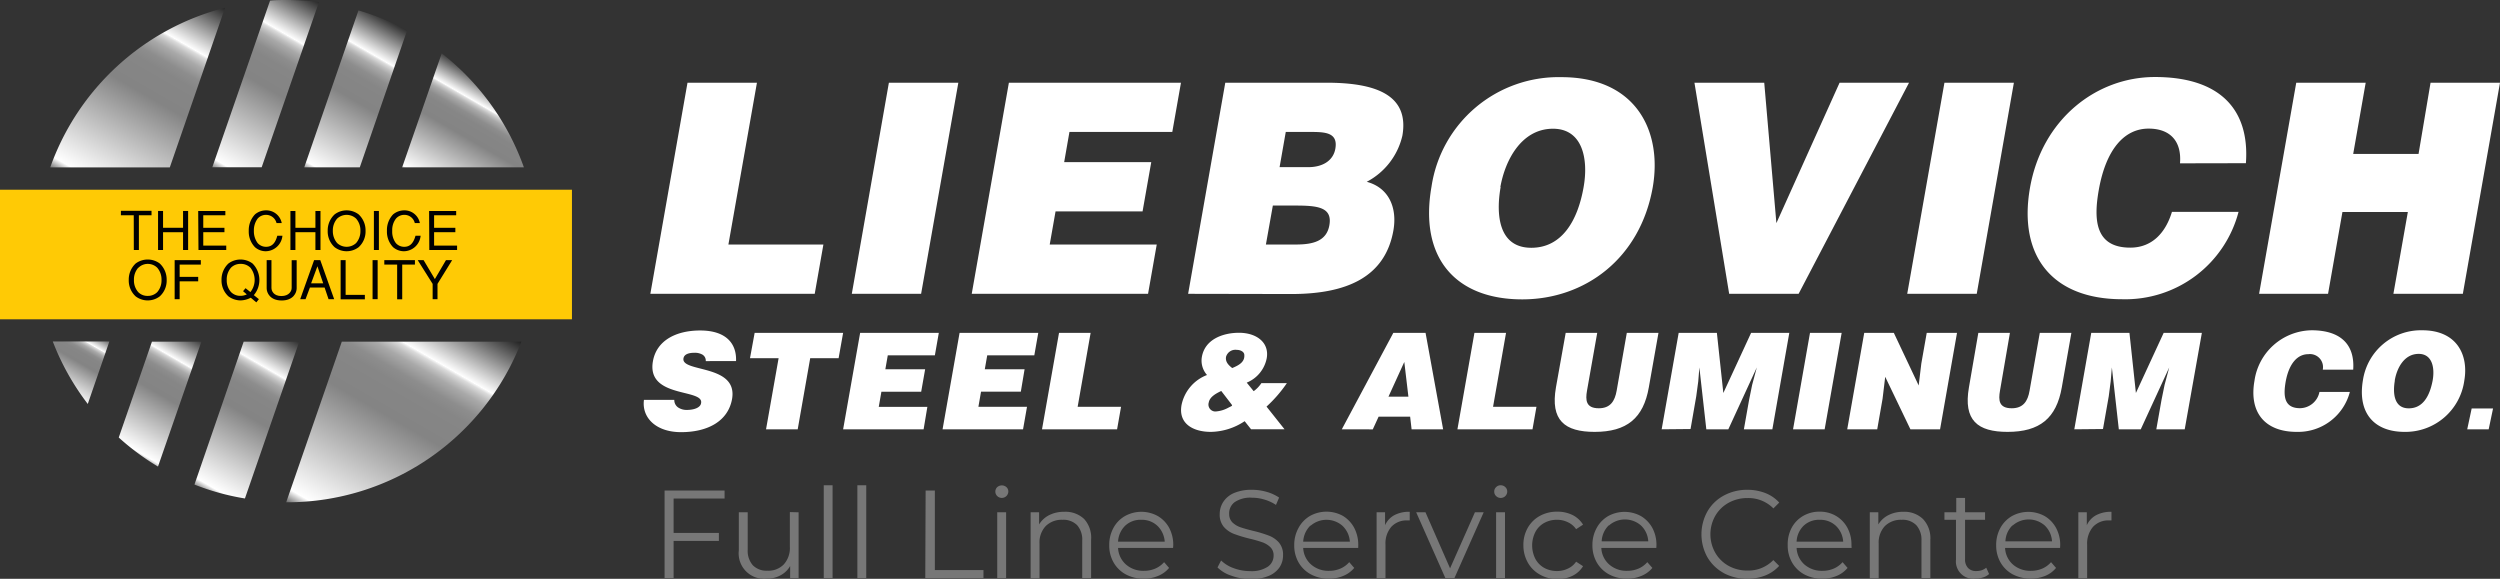 <svg id="Design" xmlns="http://www.w3.org/2000/svg" xmlns:xlink="http://www.w3.org/1999/xlink" viewBox="0 0 360 83.35"><rect x="0" y="0" width="360" height="83.35" fill="#333333" stroke="none"/><defs><style>.cls-1{fill:#fff;}.cls-2{fill:url(#linear-gradient);}.cls-3{fill:url(#linear-gradient-2);}.cls-4{fill:url(#linear-gradient-3);}.cls-5{fill:url(#linear-gradient-4);}.cls-6{fill:url(#linear-gradient-5);}.cls-7{fill:url(#linear-gradient-6);}.cls-8{fill:url(#linear-gradient-7);}.cls-9{fill:url(#linear-gradient-8);}.cls-10{fill:#ffca05;}.cls-11{fill:#777;}</style><linearGradient id="linear-gradient" x1="80.91" y1="2.39" x2="67.38" y2="25.82" gradientTransform="translate(-23.18)" gradientUnits="userSpaceOnUse"><stop offset="0"/><stop offset="0.25" stop-color="#fff"/><stop offset="0.25" stop-color="#fafafa"/><stop offset="0.26" stop-color="#dbdbdb"/><stop offset="0.28" stop-color="#bfbfbf"/><stop offset="0.3" stop-color="#a9a9a9"/><stop offset="0.33" stop-color="#989898"/><stop offset="0.35" stop-color="#8d8d8d"/><stop offset="0.39" stop-color="#868686"/><stop offset="0.51" stop-color="#848484"/><stop offset="0.92" stop-color="#fff"/><stop offset="1"/></linearGradient><linearGradient id="linear-gradient-2" x1="65.89" y1="47.49" x2="51.91" y2="71.69" xlink:href="#linear-gradient"/><linearGradient id="linear-gradient-3" x1="37.3" y1="46.76" x2="31.35" y2="57.07" xlink:href="#linear-gradient"/><linearGradient id="linear-gradient-4" x1="53.5" y1="-1.58" x2="35.97" y2="28.79" xlink:href="#linear-gradient"/><linearGradient id="linear-gradient-5" x1="89.4" y1="42.59" x2="69.62" y2="76.84" xlink:href="#linear-gradient"/><linearGradient id="linear-gradient-6" x1="95.42" y1="11.18" x2="85.6" y2="28.19" xlink:href="#linear-gradient"/><linearGradient id="linear-gradient-7" x1="51.71" y1="47.44" x2="41.07" y2="65.87" xlink:href="#linear-gradient"/><linearGradient id="linear-gradient-8" x1="69.13" y1="-1.17" x2="53.7" y2="25.56" xlink:href="#linear-gradient"/></defs><title>logo-liebovich</title><path class="cls-1" d="M93.65,42.31,99,11.91h10l-4.11,23.3h13.68l-1.25,7.1Z"/><path class="cls-1" d="M122.66,42.31,128,11.91h10l-5.36,30.4Z"/><path class="cls-1" d="M139.93,42.31l5.35-30.4h24.78L168.81,19H154l-.76,4.35h12.54l-1.25,7.09H152l-.84,4.77h15.41l-1.25,7.1Z"/><path class="cls-1" d="M171.09,42.31l5.35-30.4H191c6.84,0,12,1.61,10.94,7.64a10.06,10.06,0,0,1-5.13,6.63c3.14.84,4.42,3.67,3.84,7-1.2,6.79-6.81,9.16-14.71,9.16Zm12.2-12.71-1,5.61h4.35c2.45,0,4.39-.5,4.79-2.78.47-2.66-1.82-2.83-5-2.83ZM185.15,19l-.89,5.07h4.14c2,0,3.58-.89,3.89-2.66.41-2.36-1.52-2.41-3.63-2.41Z"/><path class="cls-1" d="M238,26.94c-1.82,10.34-9.81,16.17-18.8,16.17-9.54,0-14.88-5.91-13.06-16.25a18.49,18.49,0,0,1,18.69-15.75C235.64,11.11,239.38,18.92,238,26.94Zm-21.91,0c-.68,3.88-.35,8.74,4.42,8.74,4.3,0,6.65-3.72,7.53-8.74.73-4.14-.19-8.53-4.6-8.4S216.73,23.1,216.05,26.94Z"/><path class="cls-1" d="M244,11.91h10.05l1.75,20.22,9.1-20.22h10l-15.9,30.4h-10Z"/><path class="cls-1" d="M274.64,42.31,280,11.91h10l-5.35,30.4Z"/><path class="cls-1" d="M313.92,23.52c.26-3.17-1.4-5-4.52-5-3.51,0-6.15,3-7.18,8.86-.75,4.27-.53,8.28,4.54,8.28,3.21,0,5.12-2.24,6-5.15h9.59a16.85,16.85,0,0,1-16.74,12.58c-10.05,0-15-6.17-13.3-16s9.48-16,18-16c9.29,0,13.67,4.6,13.1,12.41Z"/><path class="cls-1" d="M325.31,42.31l5.35-30.4h10l-1.8,10.26h9.41L350,11.91h10l-5.35,30.4h-10l2.08-11.78h-9.42l-2.07,11.78Z"/><path class="cls-1" d="M101.63,52a1,1,0,0,0-.49-.94,2.2,2.2,0,0,0-1.13-.26c-1,0-1.5.29-1.59.8-.37,2.08,7.85.79,7,5.84-.57,3.23-3.53,4.79-7.35,4.79-3.66,0-5.68-2.14-5.34-4.65h4.37a1.27,1.27,0,0,0,.56,1.1,2.17,2.17,0,0,0,1.23.35c1.14,0,2-.37,2.07-1,.37-2.1-7.88-.65-6.94-6,.52-3,3.33-4.44,6.8-4.44,3.86,0,5.27,2,5.17,4.4Z"/><path class="cls-1" d="M108.67,47.93h12.74l-.65,3.65h-4.09l-1.8,10.24h-4.56l1.81-10.24H108Z"/><path class="cls-1" d="M121.41,61.82l2.45-13.89h11.33l-.57,3.24h-6.78l-.35,2h5.73l-.57,3.24h-5.73l-.38,2.18h7L133,61.82Z"/><path class="cls-1" d="M135.73,61.82l2.45-13.89h11.33l-.57,3.24h-6.78l-.35,2h5.73L147,56.4h-5.73l-.38,2.18h7l-.57,3.24Z"/><path class="cls-1" d="M150.05,61.82l2.45-13.89h4.55l-1.87,10.65h6.25l-.57,3.24Z"/><path class="cls-1" d="M179.23,60.65a9,9,0,0,1-4.87,1.54c-2.55,0-4.7-1.18-4.22-3.86A5.89,5.89,0,0,1,173.81,54a3.12,3.12,0,0,1-.74-2.61c.46-2.6,3.14-3.47,5.34-3.47,2.57,0,4.39,1.43,4,3.66a4.79,4.79,0,0,1-2.88,3.52l1,1.23a4.53,4.53,0,0,0,1.11-1.16h3.67a19.22,19.22,0,0,1-2.93,3.38l2.59,3.26h-4.82Zm-2.68-9.27c-.12.7.32,1.18.89,1.62,1-.42,1.88-.9,1.73-2-.11-.43-.64-.62-1.08-.62A1.4,1.4,0,0,0,176.55,51.38Zm-.69,4.92c-.82.39-1.66.87-1.8,1.66a1,1,0,0,0,1.13,1.28,4.39,4.39,0,0,0,1.63-.5c.62-.33.7-.27.5-.54Z"/><path class="cls-1" d="M193.22,61.82l7.42-13.89h4.64l2.53,13.89h-4.54L203.06,60h-4.54l-.84,1.83Zm9-9.7-2.28,5h2.87Z"/><path class="cls-1" d="M209.87,61.82l2.45-13.89h4.55L215,58.58h6.25l-.57,3.24Z"/><path class="cls-1" d="M225.46,47.93H230l-1.47,8.32c-.24,1.37-.17,2.54,1.7,2.54,1.64,0,2.3-1,2.57-2.54l1.46-8.32h4.56l-1.39,7.85c-.78,4.46-3.19,6.41-7.8,6.41-4.3,0-6.41-1.64-5.57-6.43Z"/><path class="cls-1" d="M239.28,61.82l2.45-13.89h5.5l.93,8.66,4-8.66h5.5l-2.44,13.89h-4.1l.75-4.24.44-2.16.67-2.51h0l-4.1,8.91h-3.17l-1-8.91h0l-.16,2-.29,2.16-.82,4.71Z"/><path class="cls-1" d="M258.2,61.82l2.44-13.89h4.56l-2.45,13.89Z"/><path class="cls-1" d="M276.29,55.51l.38-3.16.78-4.42h4.36l-2.44,13.89H275.1l-3.63-7.56-.38,3.16-.77,4.4H266l2.45-13.89h4.26Z"/><path class="cls-1" d="M284.88,47.93h4.55L288,56.25c-.24,1.37-.18,2.54,1.69,2.54,1.64,0,2.31-1,2.57-2.54l1.47-8.32h4.55l-1.38,7.85c-.78,4.46-3.19,6.41-7.81,6.41-4.3,0-6.4-1.64-5.56-6.43Z"/><path class="cls-1" d="M298.7,61.82l2.44-13.89h5.5l.93,8.66,4-8.66h5.5L314.6,61.82h-4.09l.75-4.24.44-2.16.67-2.51h0l-4.1,8.91h-3.16l-1-8.91h0l-.17,2-.28,2.16-.83,4.71Z"/><path class="cls-1" d="M334.48,53.23A1.88,1.88,0,0,0,332.41,51c-1.6,0-2.81,1.37-3.28,4-.34,2-.24,3.78,2.08,3.78A2.89,2.89,0,0,0,334,56.44h4.38a7.7,7.7,0,0,1-7.65,5.75c-4.6,0-6.88-2.82-6.09-7.33a8.45,8.45,0,0,1,8.22-7.3c4.24,0,6.25,2.1,6,5.67Z"/><path class="cls-1" d="M354.86,54.8a8.55,8.55,0,0,1-8.6,7.39c-4.36,0-6.8-2.7-6-7.43a8.45,8.45,0,0,1,8.55-7.2C353.8,47.56,355.5,51.13,354.86,54.8Zm-10,0c-.31,1.77-.16,4,2,4,2,0,3-1.7,3.44-4,.34-1.89-.08-3.9-2.1-3.84S345.15,53,344.84,54.8Z"/><path class="cls-1" d="M358.37,61.82h-3.09l.64-3H359Z"/><path class="cls-2" d="M58.62,4.39a35.64,35.64,0,0,0-7-2.89L43.81,24.1h8Z"/><path class="cls-3" d="M28,69.78a35.22,35.22,0,0,0,7.27,2L43.09,49.2h-8Z"/><path class="cls-4" d="M12.64,58.17l3.11-9H7.6A36.07,36.07,0,0,0,12.64,58.17Z"/><path class="cls-5" d="M32.41,1.11a36.27,36.27,0,0,0-25.18,23H24.45Z"/><path class="cls-6" d="M41.21,72.33h.13A36.17,36.17,0,0,0,75.08,49.2H49.22Z"/><path class="cls-7" d="M63.61,7.68,57.91,24.1H75.44A36.32,36.32,0,0,0,63.61,7.68Z"/><path class="cls-8" d="M17.1,63a35.63,35.63,0,0,0,5.65,4.19L29,49.2H21.88Z"/><path class="cls-9" d="M45.93.3A36.48,36.48,0,0,0,41.34,0c-.82,0-1.64,0-2.45.09l-8.32,24h7.11Z"/><rect class="cls-10" y="27.32" width="82.36" height="18.66"/><path d="M19.26,31H17.41v-.64h4.41V31H20v5h-.73Z"/><path d="M26.36,33.44H23.48V36h-.72V30.38h.72V32.8h2.88V30.38h.73V36h-.73Z"/><path d="M28.54,30.38h3.91V31H29.27V32.8h3.05v.64H29.27v1.93h3.31V36h-4Z"/><path d="M39.82,32.12a1.55,1.55,0,0,0-1.51-1.18,1.57,1.57,0,0,0-1.21.54,2.8,2.8,0,0,0-.54,1.76A2.84,2.84,0,0,0,37.1,35a1.6,1.6,0,0,0,1.21.54c.83,0,1.34-.52,1.62-1.59h.74a2.46,2.46,0,0,1-2.4,2.23,2.36,2.36,0,0,1-1.55-.58,3.22,3.22,0,0,1-.9-2.36,3.31,3.31,0,0,1,.9-2.37,2.47,2.47,0,0,1,1.55-.58,2.27,2.27,0,0,1,2.3,1.83Z"/><path d="M45.42,33.44H42.54V36h-.72V30.38h.72V32.8h2.88V30.38h.73V36h-.73Z"/><path d="M51.64,30.87a3.13,3.13,0,0,1,1,2.37,3.05,3.05,0,0,1-1,2.36,2.86,2.86,0,0,1-3.45,0,3.05,3.05,0,0,1-1-2.36,3.13,3.13,0,0,1,1-2.37,2.86,2.86,0,0,1,3.45,0Zm-3.09.61a2.56,2.56,0,0,0-.62,1.76A2.6,2.6,0,0,0,48.55,35a2,2,0,0,0,2.73,0,2.6,2.6,0,0,0,.62-1.76,2.56,2.56,0,0,0-.62-1.76,2,2,0,0,0-2.73,0Z"/><path d="M53.84,30.38h.72V36h-.72Z"/><path d="M59.73,32.12a1.53,1.53,0,0,0-1.5-1.18,1.56,1.56,0,0,0-1.21.54,2.68,2.68,0,0,0-.54,1.76A2.72,2.72,0,0,0,57,35a1.59,1.59,0,0,0,1.21.54c.82,0,1.33-.52,1.62-1.59h.74a2.46,2.46,0,0,1-2.4,2.23,2.41,2.41,0,0,1-1.56-.58,3.21,3.21,0,0,1-.89-2.36,3.26,3.26,0,0,1,.89-2.37,2.53,2.53,0,0,1,1.56-.58,2.26,2.26,0,0,1,2.29,1.83Z"/><path d="M61.79,30.38h3.9V31H62.51V32.8h3.06v.64H62.51v1.93h3.31V36h-4Z"/><path d="M23,37.94a3.16,3.16,0,0,1,1,2.37,3.06,3.06,0,0,1-1,2.37,2.87,2.87,0,0,1-3.46,0,3.09,3.09,0,0,1-1-2.37,3.15,3.15,0,0,1,1-2.37,2.91,2.91,0,0,1,3.46,0Zm-3.09.61a2.55,2.55,0,0,0-.62,1.76,2.51,2.51,0,0,0,.62,1.76,1.85,1.85,0,0,0,1.36.54,1.89,1.89,0,0,0,1.37-.54,2.56,2.56,0,0,0,.62-1.76,2.6,2.6,0,0,0-.62-1.76A1.93,1.93,0,0,0,21.3,38,1.89,1.89,0,0,0,19.94,38.55Z"/><path d="M25.15,37.46h3.77v.64H25.87v1.77h2.67v.64H25.87v2.57h-.72Z"/><path d="M37.28,43.08l-.37.46-.8-.67a3.32,3.32,0,0,1-1.48.39,3,3,0,0,1-1.73-.58,3.09,3.09,0,0,1-1-2.37,3.15,3.15,0,0,1,1-2.37,2.91,2.91,0,0,1,3.46,0,3.36,3.36,0,0,1,.19,4.56ZM35,41.93l.36-.43.7.56a2.83,2.83,0,0,0,0-3.51A1.93,1.93,0,0,0,34.63,38a1.89,1.89,0,0,0-1.36.54,2.55,2.55,0,0,0-.62,1.76,2.51,2.51,0,0,0,.62,1.76,1.85,1.85,0,0,0,1.36.54,2,2,0,0,0,.91-.21Z"/><path d="M39.09,37.46v4c0,.45.33,1.17,1.43,1.17S42,41.92,42,41.47v-4h.72v4.06c0,.61-.47,1.74-2.16,1.74s-2.16-1.13-2.16-1.74V37.46Z"/><path d="M44,43.08h-.77l2-5.62h.89l2,5.62h-.81l-.57-1.68H44.63Zm.8-2.28h1.74l-.83-2.46Z"/><path d="M49.77,37.46v5h2.77v.64H49.05V37.46Z"/><path d="M53.65,37.46h.73v5.62h-.73Z"/><path d="M57.19,38.1H55.34v-.64h4.41v.64H57.92v5h-.73Z"/><path d="M61,37.46l1.62,2.73,1.6-2.73h.89L63,40.88v2.2H62.3v-2.2l-2.15-3.42Z"/><path class="cls-11" d="M97,71.79v4.95h6.52v1.15H97v5.35H95.7V70.64h8.64v1.15Z"/><path class="cls-11" d="M115,73.77v9.47h-1.22V81.51a3.45,3.45,0,0,1-1.39,1.34,4.12,4.12,0,0,1-2,.48,3.66,3.66,0,0,1-4-4.07V73.77h1.28v5.37a3.15,3.15,0,0,0,.74,2.26,2.75,2.75,0,0,0,2.1.78,3.07,3.07,0,0,0,2.36-.91,3.52,3.52,0,0,0,.87-2.53v-5Z"/><path class="cls-11" d="M118.62,69.88h1.27V83.24h-1.27Z"/><path class="cls-11" d="M123.46,69.88h1.28V83.24h-1.28Z"/><path class="cls-11" d="M133.29,70.64h1.33V82.09h7v1.15h-8.38Z"/><path class="cls-11" d="M143.6,71.43a.88.88,0,0,1-.27-.65.86.86,0,0,1,.27-.63,1,1,0,0,1,1.33,0,.83.83,0,0,1,.27.62.94.94,0,0,1-1.6.66Zm0,2.34h1.28v9.47h-1.28Z"/><path class="cls-11" d="M156.12,74.74a4,4,0,0,1,1,3v5.49h-1.28V77.88a3.13,3.13,0,0,0-.73-2.25,2.78,2.78,0,0,0-2.11-.78,3.25,3.25,0,0,0-2.42.91,3.41,3.41,0,0,0-.89,2.51v5h-1.28V73.77h1.22v1.75a3.54,3.54,0,0,1,1.45-1.34,4.63,4.63,0,0,1,2.15-.48A3.88,3.88,0,0,1,156.12,74.74Z"/><path class="cls-11" d="M168.92,78.9H161a3.4,3.4,0,0,0,1.14,2.39,3.79,3.79,0,0,0,2.59.91,4.07,4.07,0,0,0,1.62-.32,3.55,3.55,0,0,0,1.28-.93l.72.83a4,4,0,0,1-1.58,1.15,5.21,5.21,0,0,1-2.08.4,5.29,5.29,0,0,1-2.58-.62A4.45,4.45,0,0,1,160.36,81a4.89,4.89,0,0,1-.63-2.48,5.1,5.1,0,0,1,.6-2.49A4.33,4.33,0,0,1,162,74.31a4.87,4.87,0,0,1,4.72,0,4.39,4.39,0,0,1,1.64,1.7,5.22,5.22,0,0,1,.59,2.5Zm-6.86-3.23A3.45,3.45,0,0,0,161,78h6.72a3.49,3.49,0,0,0-1.05-2.28,3.26,3.26,0,0,0-2.32-.87A3.22,3.22,0,0,0,162.06,75.67Z"/><path class="cls-11" d="M177.32,82.9a5,5,0,0,1-2-1.19l.52-1a5,5,0,0,0,1.82,1.11,6.72,6.72,0,0,0,2.34.42,4.23,4.23,0,0,0,2.54-.62A1.92,1.92,0,0,0,183.4,80a1.63,1.63,0,0,0-.46-1.2,3.23,3.23,0,0,0-1.13-.7,18,18,0,0,0-1.85-.53,19.63,19.63,0,0,1-2.27-.69,3.69,3.69,0,0,1-1.45-1,2.69,2.69,0,0,1-.6-1.85,3.18,3.18,0,0,1,.5-1.74A3.46,3.46,0,0,1,177.69,71a6.38,6.38,0,0,1,2.59-.47,7.59,7.59,0,0,1,2.12.3,6.14,6.14,0,0,1,1.79.82l-.45,1.06a6,6,0,0,0-1.69-.78,6.12,6.12,0,0,0-1.77-.26,4,4,0,0,0-2.49.64A2,2,0,0,0,177,74a1.68,1.68,0,0,0,.46,1.22,3.09,3.09,0,0,0,1.15.7c.46.16,1.09.34,1.87.53a17.78,17.78,0,0,1,2.24.68,3.67,3.67,0,0,1,1.45,1,2.7,2.7,0,0,1,.59,1.83,3.11,3.11,0,0,1-.51,1.74,3.48,3.48,0,0,1-1.58,1.24,6.52,6.52,0,0,1-2.61.46A8.12,8.12,0,0,1,177.32,82.9Z"/><path class="cls-11" d="M195.58,78.9h-7.92a3.37,3.37,0,0,0,1.14,2.39,3.77,3.77,0,0,0,2.59.91,4.07,4.07,0,0,0,1.62-.32,3.55,3.55,0,0,0,1.28-.93l.72.83a4,4,0,0,1-1.58,1.15,5.21,5.21,0,0,1-2.08.4,5.29,5.29,0,0,1-2.58-.62A4.48,4.48,0,0,1,187,81a4.89,4.89,0,0,1-.63-2.48A5,5,0,0,1,187,76a4.38,4.38,0,0,1,1.65-1.71,4.89,4.89,0,0,1,4.73,0A4.47,4.47,0,0,1,195,76a5.22,5.22,0,0,1,.59,2.5Zm-6.87-3.23A3.49,3.49,0,0,0,187.66,78h6.72a3.45,3.45,0,0,0-1.06-2.28,3.49,3.49,0,0,0-4.61,0Z"/><path class="cls-11" d="M200.77,74.19A4.51,4.51,0,0,1,203,73.7v1.24l-.31,0a3,3,0,0,0-2.34.92,3.68,3.68,0,0,0-.84,2.58v4.82h-1.28V73.77h1.22v1.86A3.08,3.08,0,0,1,200.77,74.19Z"/><path class="cls-11" d="M213.65,73.77l-4.21,9.47h-1.31l-4.2-9.47h1.34l3.54,8.07,3.58-8.07Z"/><path class="cls-11" d="M215.44,71.43a.84.84,0,0,1-.27-.65.83.83,0,0,1,.27-.63.88.88,0,0,1,.66-.27.92.92,0,0,1,.67.27.83.83,0,0,1,.27.62.9.9,0,0,1-.27.66.92.92,0,0,1-.67.27A.88.88,0,0,1,215.44,71.43Zm0,2.34h1.28v9.47h-1.28Z"/><path class="cls-11" d="M221.71,82.72A4.43,4.43,0,0,1,220,81a5,5,0,0,1-.63-2.49A4.9,4.9,0,0,1,220,76a4.47,4.47,0,0,1,1.74-1.71,5.07,5.07,0,0,1,2.51-.61,4.89,4.89,0,0,1,2.19.48,3.7,3.7,0,0,1,1.52,1.39l-1,.65a2.93,2.93,0,0,0-1.19-1,3.43,3.43,0,0,0-1.56-.35,3.68,3.68,0,0,0-1.85.46,3.18,3.18,0,0,0-1.27,1.3,4.28,4.28,0,0,0,0,3.86,3.24,3.24,0,0,0,1.27,1.3,3.79,3.79,0,0,0,1.85.46,3.57,3.57,0,0,0,1.56-.35,2.83,2.83,0,0,0,1.19-1l1,.65a3.66,3.66,0,0,1-1.53,1.39,4.88,4.88,0,0,1-2.18.48A5.07,5.07,0,0,1,221.71,82.72Z"/><path class="cls-11" d="M238.51,78.9h-7.92a3.37,3.37,0,0,0,1.14,2.39,3.77,3.77,0,0,0,2.59.91,4.14,4.14,0,0,0,1.62-.32,3.51,3.51,0,0,0,1.27-.93l.73.83a4,4,0,0,1-1.58,1.15,5.21,5.21,0,0,1-2.08.4,5.29,5.29,0,0,1-2.58-.62A4.48,4.48,0,0,1,229.94,81a4.89,4.89,0,0,1-.63-2.48,5,5,0,0,1,.61-2.49,4.38,4.38,0,0,1,1.65-1.71,4.89,4.89,0,0,1,4.73,0,4.47,4.47,0,0,1,1.64,1.7,5.22,5.22,0,0,1,.59,2.5Zm-6.87-3.23a3.44,3.44,0,0,0-1,2.28h6.71a3.39,3.39,0,0,0-1.05-2.28,3.49,3.49,0,0,0-4.61,0Z"/><path class="cls-11" d="M248.22,82.52a6.11,6.11,0,0,1-2.36-2.29,6.77,6.77,0,0,1,0-6.57,6,6,0,0,1,2.37-2.3,7,7,0,0,1,3.38-.83,7.11,7.11,0,0,1,2.6.47,5.33,5.33,0,0,1,2,1.37l-.84.84a5.06,5.06,0,0,0-3.73-1.49,5.54,5.54,0,0,0-2.72.68A5,5,0,0,0,247,74.28a5.4,5.4,0,0,0,0,5.32,5,5,0,0,0,1.91,1.88,5.54,5.54,0,0,0,2.72.68,5,5,0,0,0,3.73-1.51l.84.84a5.43,5.43,0,0,1-2,1.38,7.29,7.29,0,0,1-6-.35Z"/><path class="cls-11" d="M266.63,78.9h-7.92a3.4,3.4,0,0,0,1.13,2.39,3.79,3.79,0,0,0,2.59.91,4.07,4.07,0,0,0,1.62-.32,3.55,3.55,0,0,0,1.28-.93l.72.83a4,4,0,0,1-1.57,1.15,5.25,5.25,0,0,1-2.08.4,5.31,5.31,0,0,1-2.59-.62A4.45,4.45,0,0,1,258.06,81a4.89,4.89,0,0,1-.63-2.48A5.1,5.1,0,0,1,258,76a4.33,4.33,0,0,1,1.66-1.71,4.59,4.59,0,0,1,2.36-.61,4.54,4.54,0,0,1,2.36.61,4.39,4.39,0,0,1,1.64,1.7,5.1,5.1,0,0,1,.59,2.5Zm-6.87-3.23A3.39,3.39,0,0,0,258.71,78h6.71a3.44,3.44,0,0,0-1.05-2.28,3.26,3.26,0,0,0-2.32-.87A3.22,3.22,0,0,0,259.76,75.67Z"/><path class="cls-11" d="M276.91,74.74a4,4,0,0,1,1.06,3v5.49h-1.28V77.88a3.13,3.13,0,0,0-.74-2.25,2.75,2.75,0,0,0-2.11-.78,3.27,3.27,0,0,0-2.42.91,3.45,3.45,0,0,0-.89,2.51v5h-1.28V73.77h1.23v1.75a3.54,3.54,0,0,1,1.45-1.34,4.58,4.58,0,0,1,2.15-.48A3.85,3.85,0,0,1,276.91,74.74Z"/><path class="cls-11" d="M286.43,82.66a2.31,2.31,0,0,1-.9.5,3.67,3.67,0,0,1-1.1.17,2.5,2.5,0,0,1-2.77-2.75V74.85H280V73.77h1.7V71.7h1.27v2.07h2.88v1.08h-2.88V80.5a1.75,1.75,0,0,0,.43,1.29,1.56,1.56,0,0,0,1.21.44,2.53,2.53,0,0,0,.77-.12,2.21,2.21,0,0,0,.64-.36Z"/><path class="cls-11" d="M296.65,78.9h-7.92a3.4,3.4,0,0,0,1.13,2.39,3.81,3.81,0,0,0,2.6.91,4.14,4.14,0,0,0,1.62-.32,3.51,3.51,0,0,0,1.27-.93l.72.83a3.94,3.94,0,0,1-1.57,1.15,5.65,5.65,0,0,1-4.66-.22A4.48,4.48,0,0,1,288.08,81a4.89,4.89,0,0,1-.63-2.48,5.1,5.1,0,0,1,.6-2.49,4.47,4.47,0,0,1,1.66-1.71,4.89,4.89,0,0,1,4.73,0,4.37,4.37,0,0,1,1.63,1.7,5.11,5.11,0,0,1,.6,2.5Zm-6.87-3.23a3.39,3.39,0,0,0-1,2.28h6.71a3.39,3.39,0,0,0-1.05-2.28,3.49,3.49,0,0,0-4.61,0Z"/><path class="cls-11" d="M301.84,74.19a4.51,4.51,0,0,1,2.21-.49v1.24l-.31,0a3,3,0,0,0-2.34.92,3.68,3.68,0,0,0-.85,2.58v4.82h-1.27V73.77h1.22v1.86A3.08,3.08,0,0,1,301.84,74.19Z"/></svg>